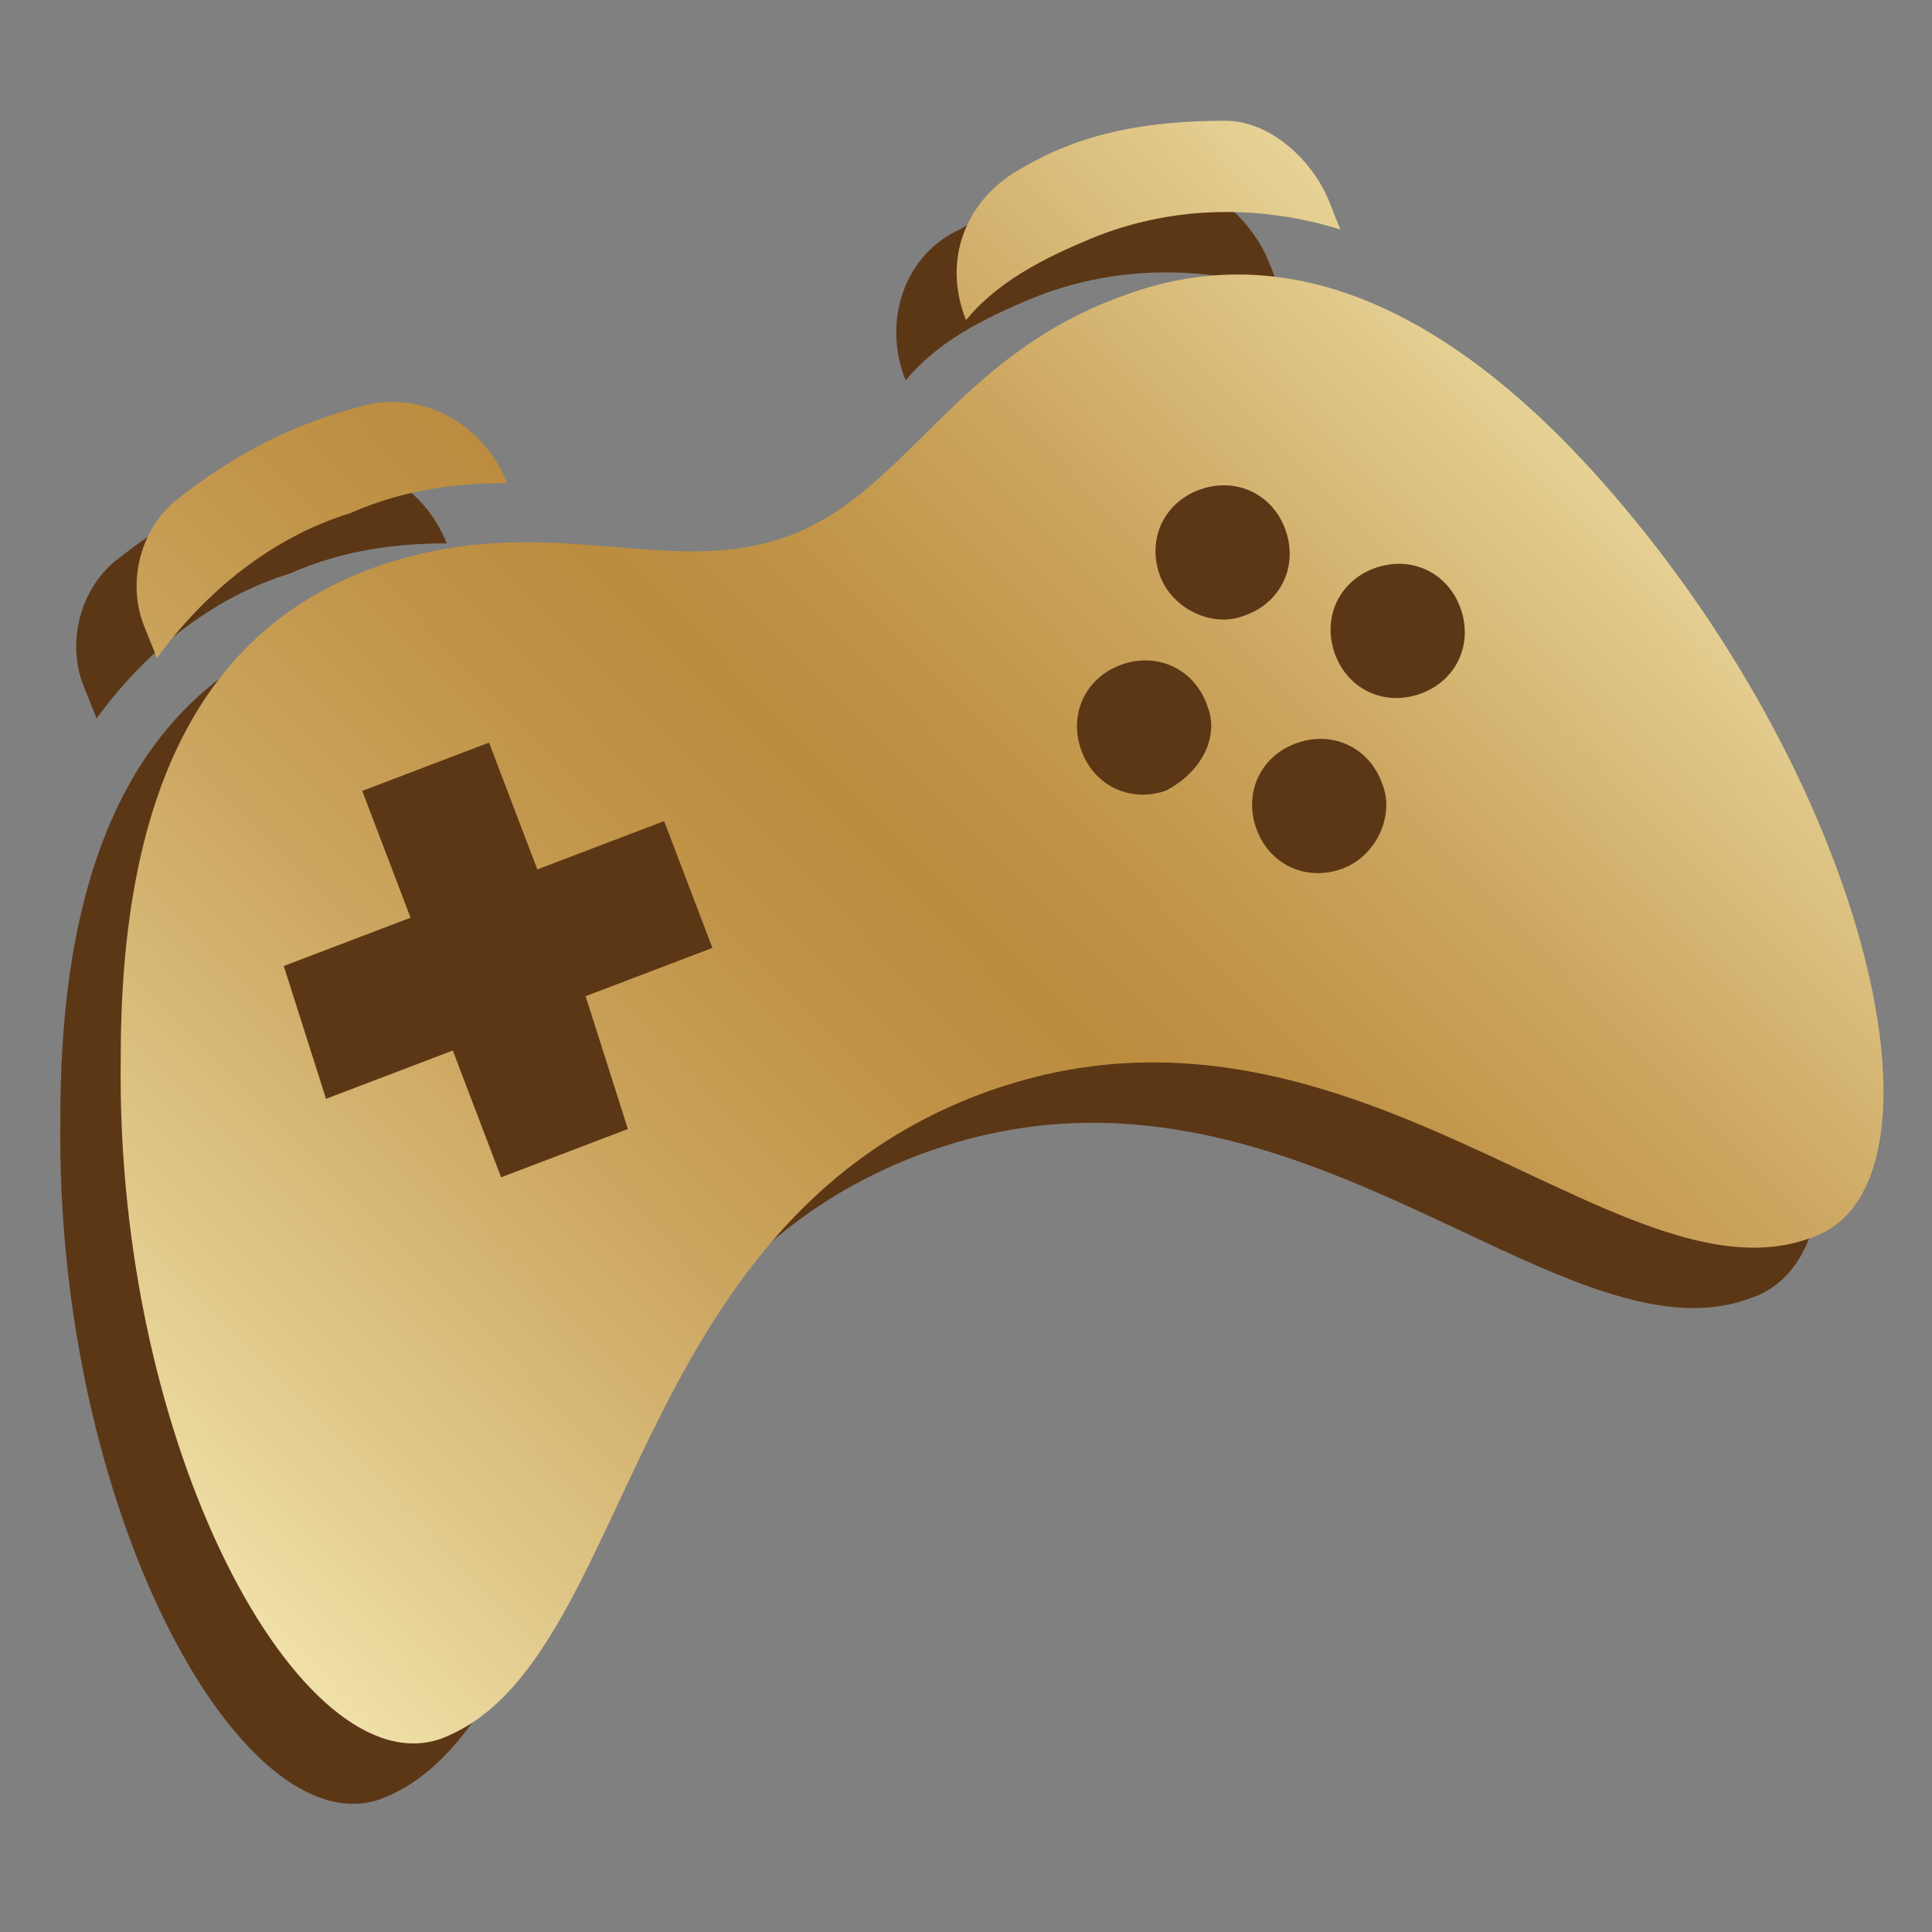<svg width="32" height="32" viewBox="0 0 32 32" fill="none" xmlns="http://www.w3.org/2000/svg"><rect x="0" y="0" width="32" height="32" fill="#808080" stroke="none"/><path d="M17.2 4.9C18.5 4.4 19.9 4.4 21.2 4.8L21 4.3C20.7 3.6 20 3 19.3 3C18 3 16.9 3.2 15.9 3.8C15 4.2 14.6 5.3 15 6.3C15.5 5.7 16.2 5.3 17.2 4.9Z" fill="#5C3716"/><path d="M4.8 9.5C5.7 9.1 6.6 9 7.4 9C7 8 6 7.5 5.1 7.7C3.9 8 2.9 8.5 1.9 9.3C1.3 9.8 1.1 10.7 1.4 11.4L1.6 11.9C2.4 10.8 3.5 9.9 4.8 9.5Z" fill="#5C3716"/><path d="M25.9 9.4C22.8 5.7 20 5 17.6 5.9C14.8 6.9 14 9.2 12 9.9C10.1 10.6 8 9.4 5.2 10.4C2.7 11.3 1 13.6 1 18.5C0.9 25 4 30.6 6.3 29.8C9.5 28.6 9.3 21.3 15.3 19.1C21.3 16.9 25.8 22.7 29 21.5C31.4 20.7 30.1 14.4 25.9 9.4Z" fill="#5C3716"/><path d="M18.2 3.9C19.5 3.4 20.9 3.4 22.2 3.8L22 3.3C21.7 2.6 21 2 20.3 2C19 2 17.9 2.2 16.9 2.8C16 3.3 15.6 4.3 16 5.3C16.5 4.7 17.2 4.3 18.2 3.9Z" fill="url(#paint0_linear_27422_63581)"/><path d="M5.8 8.5C6.7 8.1 7.6 8 8.4 8C8 7 7 6.5 6.1 6.7C4.9 7 3.9 7.5 2.9 8.3C2.3 8.8 2.1 9.7 2.4 10.4L2.6 10.9C3.4 9.8 4.5 8.9 5.8 8.5Z" fill="url(#paint1_linear_27422_63581)"/><path d="M26.9 8.4C23.8 4.7 21 4 18.6 4.9C15.8 5.9 15 8.2 13 8.9C11 9.6 9 8.4 6.2 9.4C3.7 10.3 2 12.6 2 17.5C1.9 24 5 29.6 7.3 28.8C10.5 27.6 10.3 20.3 16.3 18.1C22.3 15.9 26.8 21.7 30 20.5C32.4 19.7 31.1 13.4 26.9 8.4ZM10.4 18.7L8.3 19.5L7.5 17.4L5.4 18.2L4.7 16L6.8 15.2L6 13.1L8.1 12.3L8.9 14.4L11 13.6L11.8 15.7L9.7 16.5L10.4 18.7ZM19.3 13.1C18.7 13.3 18.1 13 17.9 12.4C17.7 11.8 18 11.2 18.6 11C19.2 10.8 19.8 11.1 20 11.7C20.2 12.2 19.9 12.8 19.3 13.1ZM19.2 9.5C19 8.9 19.3 8.3 19.9 8.1C20.5 7.9 21.1 8.2 21.3 8.8C21.5 9.4 21.2 10 20.6 10.2C20.1 10.4 19.4 10.1 19.2 9.5ZM22.2 14.4C21.6 14.6 21 14.3 20.8 13.7C20.6 13.1 20.9 12.5 21.5 12.3C22.1 12.1 22.7 12.4 22.9 13C23.1 13.5 22.8 14.2 22.2 14.4ZM23.5 11.5C22.9 11.7 22.3 11.4 22.1 10.8C21.9 10.2 22.2 9.6 22.8 9.4C23.4 9.2 24 9.5 24.2 10.1C24.4 10.7 24.1 11.3 23.5 11.5Z" fill="url(#paint2_linear_27422_63581)"/><defs><linearGradient id="paint0_linear_27422_63581" x1="23.781" y1="-0.979" x2="-0.431" y2="22.858" gradientUnits="userSpaceOnUse"><stop stop-color="#FAF1BD"/><stop offset="0.17" stop-color="#DFC687"/><stop offset="0.31" stop-color="#CCA660"/><stop offset="0.43" stop-color="#C09347"/><stop offset="0.5" stop-color="#BC8C3F"/><stop offset="0.58" stop-color="#C09347"/><stop offset="0.71" stop-color="#CCA660"/><stop offset="0.87" stop-color="#DFC687"/><stop offset="1" stop-color="#F1E3AB"/></linearGradient><linearGradient id="paint1_linear_27422_63581" x1="19.42" y1="-5.408" x2="-4.792" y2="18.428" gradientUnits="userSpaceOnUse"><stop stop-color="#FAF1BD"/><stop offset="0.17" stop-color="#DFC687"/><stop offset="0.31" stop-color="#CCA660"/><stop offset="0.43" stop-color="#C09347"/><stop offset="0.5" stop-color="#BC8C3F"/><stop offset="0.58" stop-color="#C09347"/><stop offset="0.71" stop-color="#CCA660"/><stop offset="0.87" stop-color="#DFC687"/><stop offset="1" stop-color="#F1E3AB"/></linearGradient><linearGradient id="paint2_linear_27422_63581" x1="28.806" y1="4.125" x2="4.594" y2="27.962" gradientUnits="userSpaceOnUse"><stop stop-color="#FAF1BD"/><stop offset="0.17" stop-color="#DFC687"/><stop offset="0.31" stop-color="#CCA660"/><stop offset="0.43" stop-color="#C09347"/><stop offset="0.5" stop-color="#BC8C3F"/><stop offset="0.58" stop-color="#C09347"/><stop offset="0.71" stop-color="#CCA660"/><stop offset="0.87" stop-color="#DFC687"/><stop offset="1" stop-color="#F1E3AB"/></linearGradient></defs></svg>